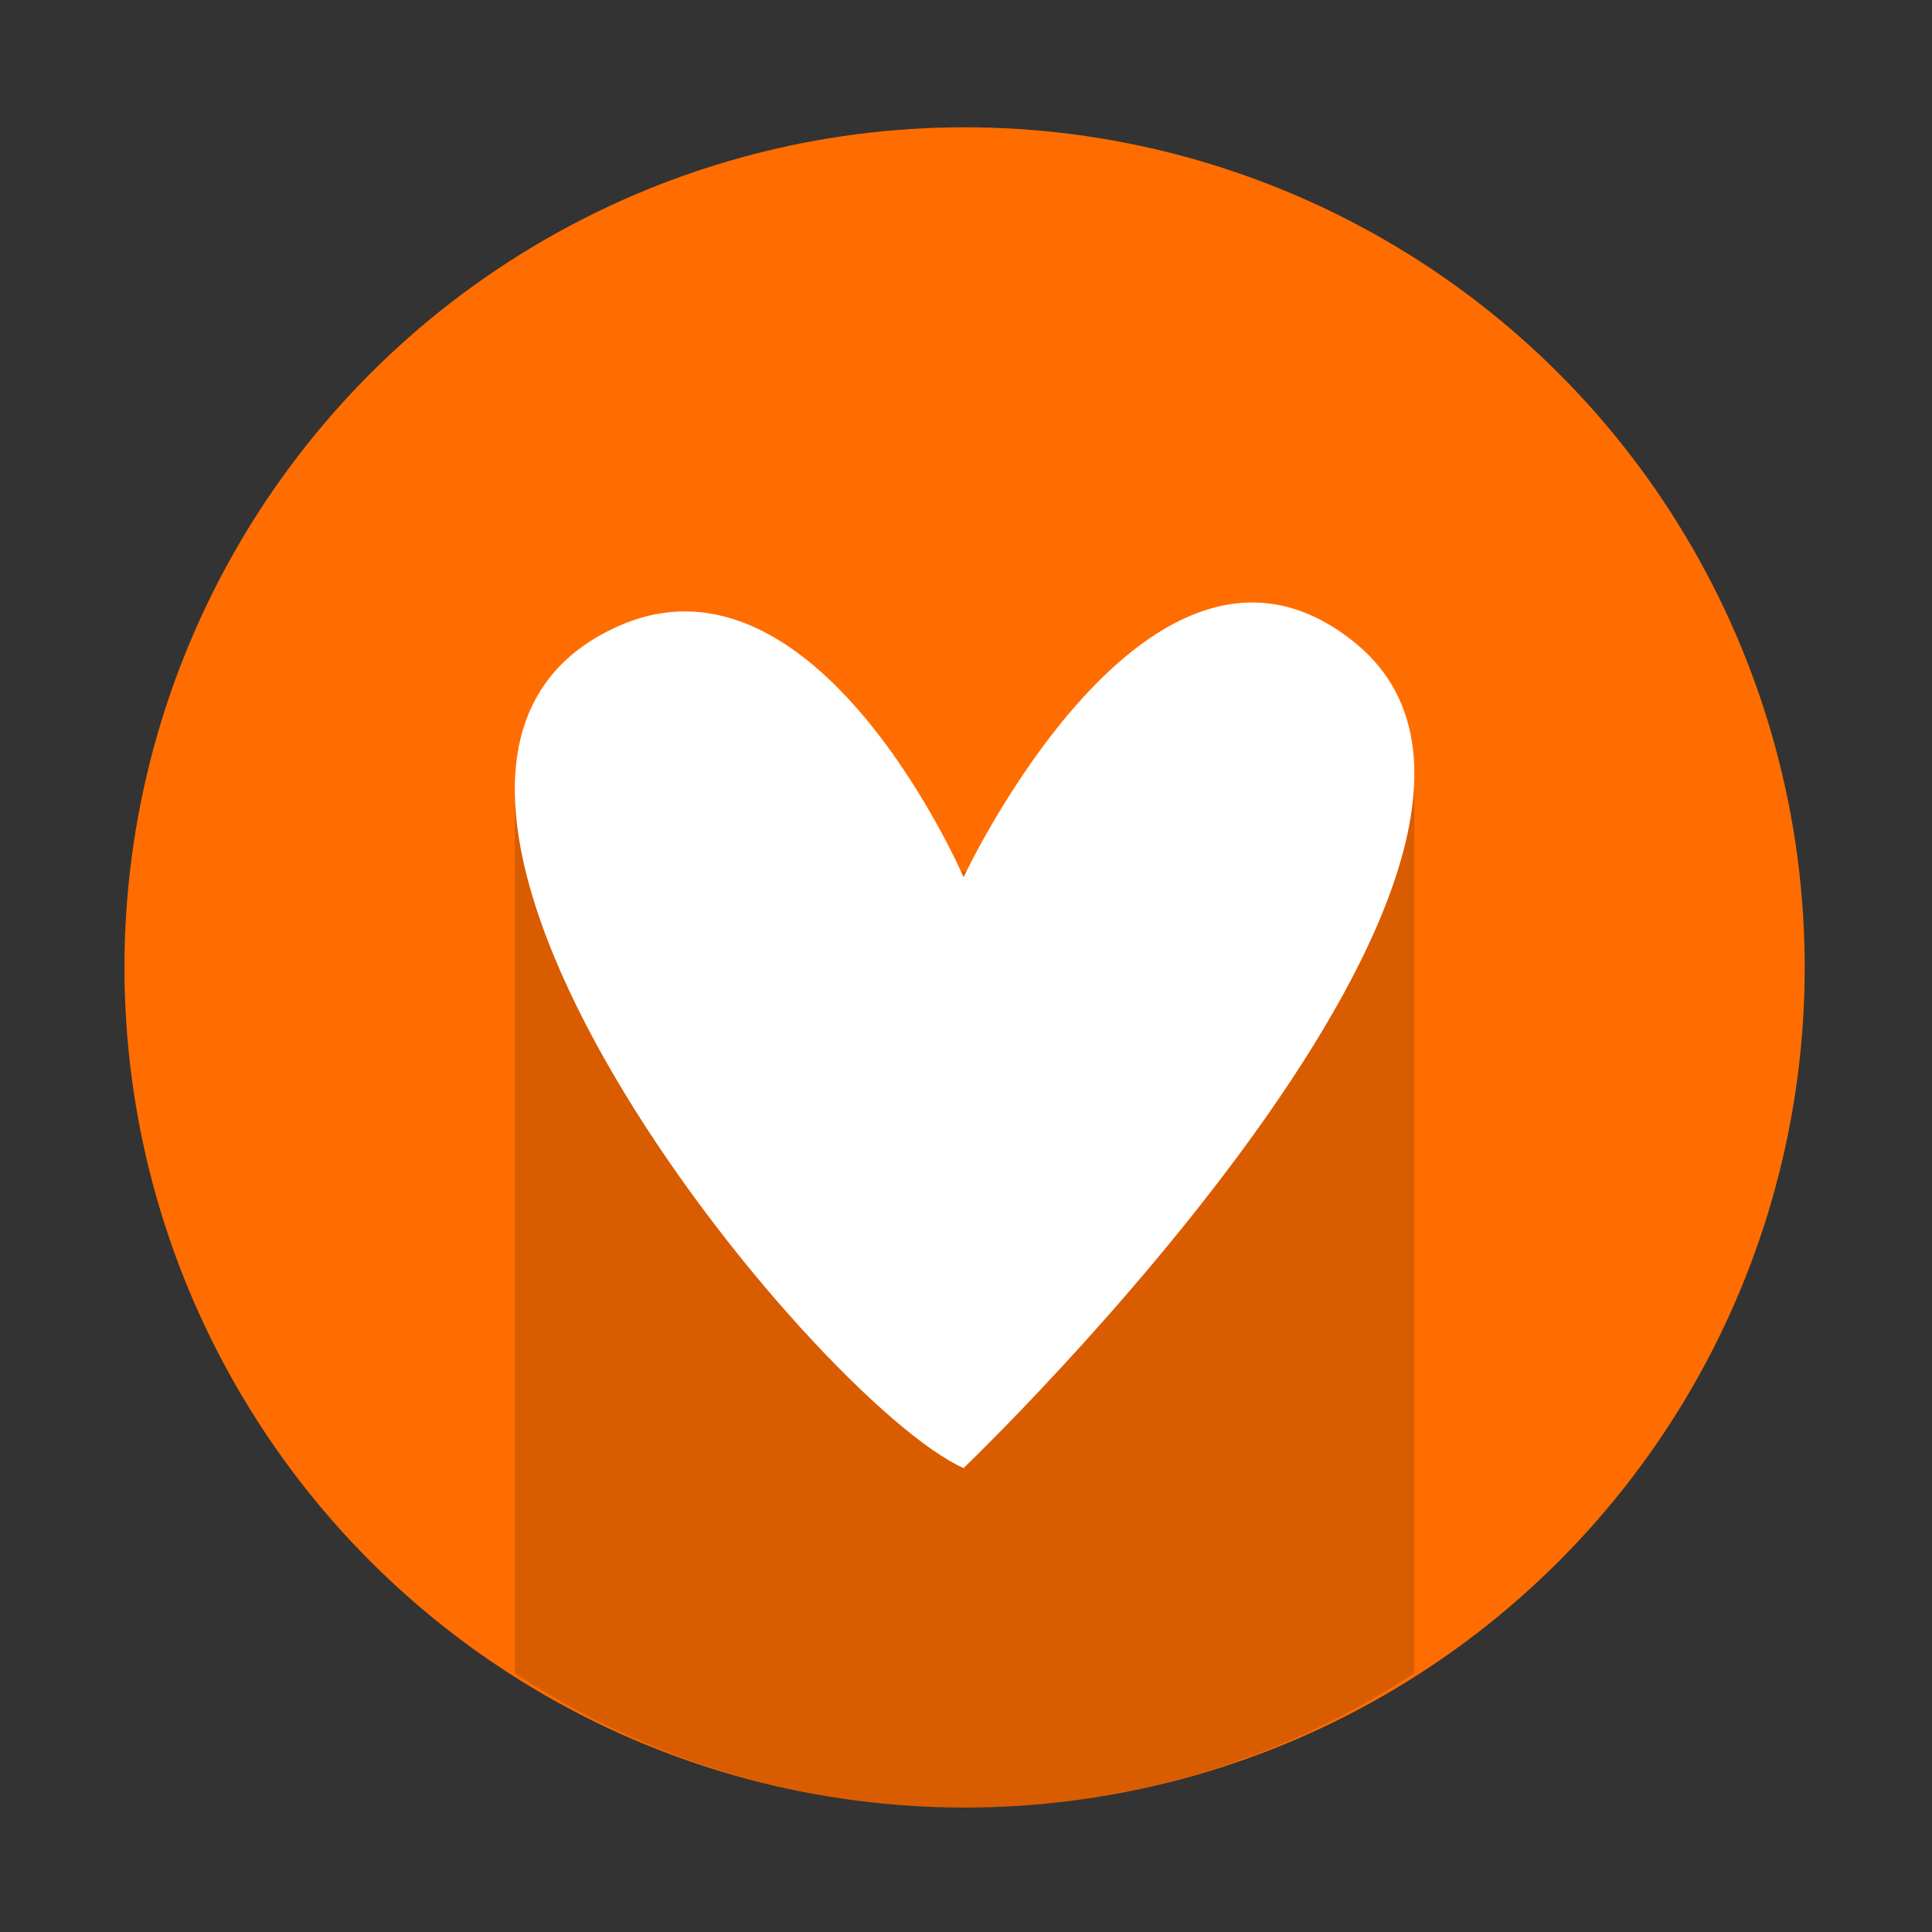 <svg width="683" height="683" viewBox="0 0 683 683" fill="none" xmlns="http://www.w3.org/2000/svg">
<rect x="0" y="0" width="683" height="683" fill="#333333" stroke="none"/>
<circle cx="341" cy="342" r="297" fill="#FF6D00"/>
<path d="M182 279V591.532C227.695 621.611 282.249 639 341 639C399.751 639 454.305 621.611 500 591.532V279L341 308.138L182 279Z" fill="black" fill-opacity="0.15"/>
<path d="M340.642 519C340.642 519 570.195 299.252 478.281 226.631C406.429 169.572 340.642 310.098 340.642 310.098C340.642 310.098 288.853 189.849 218.401 221.444C105.024 272.373 287.92 495.422 340.642 519Z" fill="white"/>
</svg>
